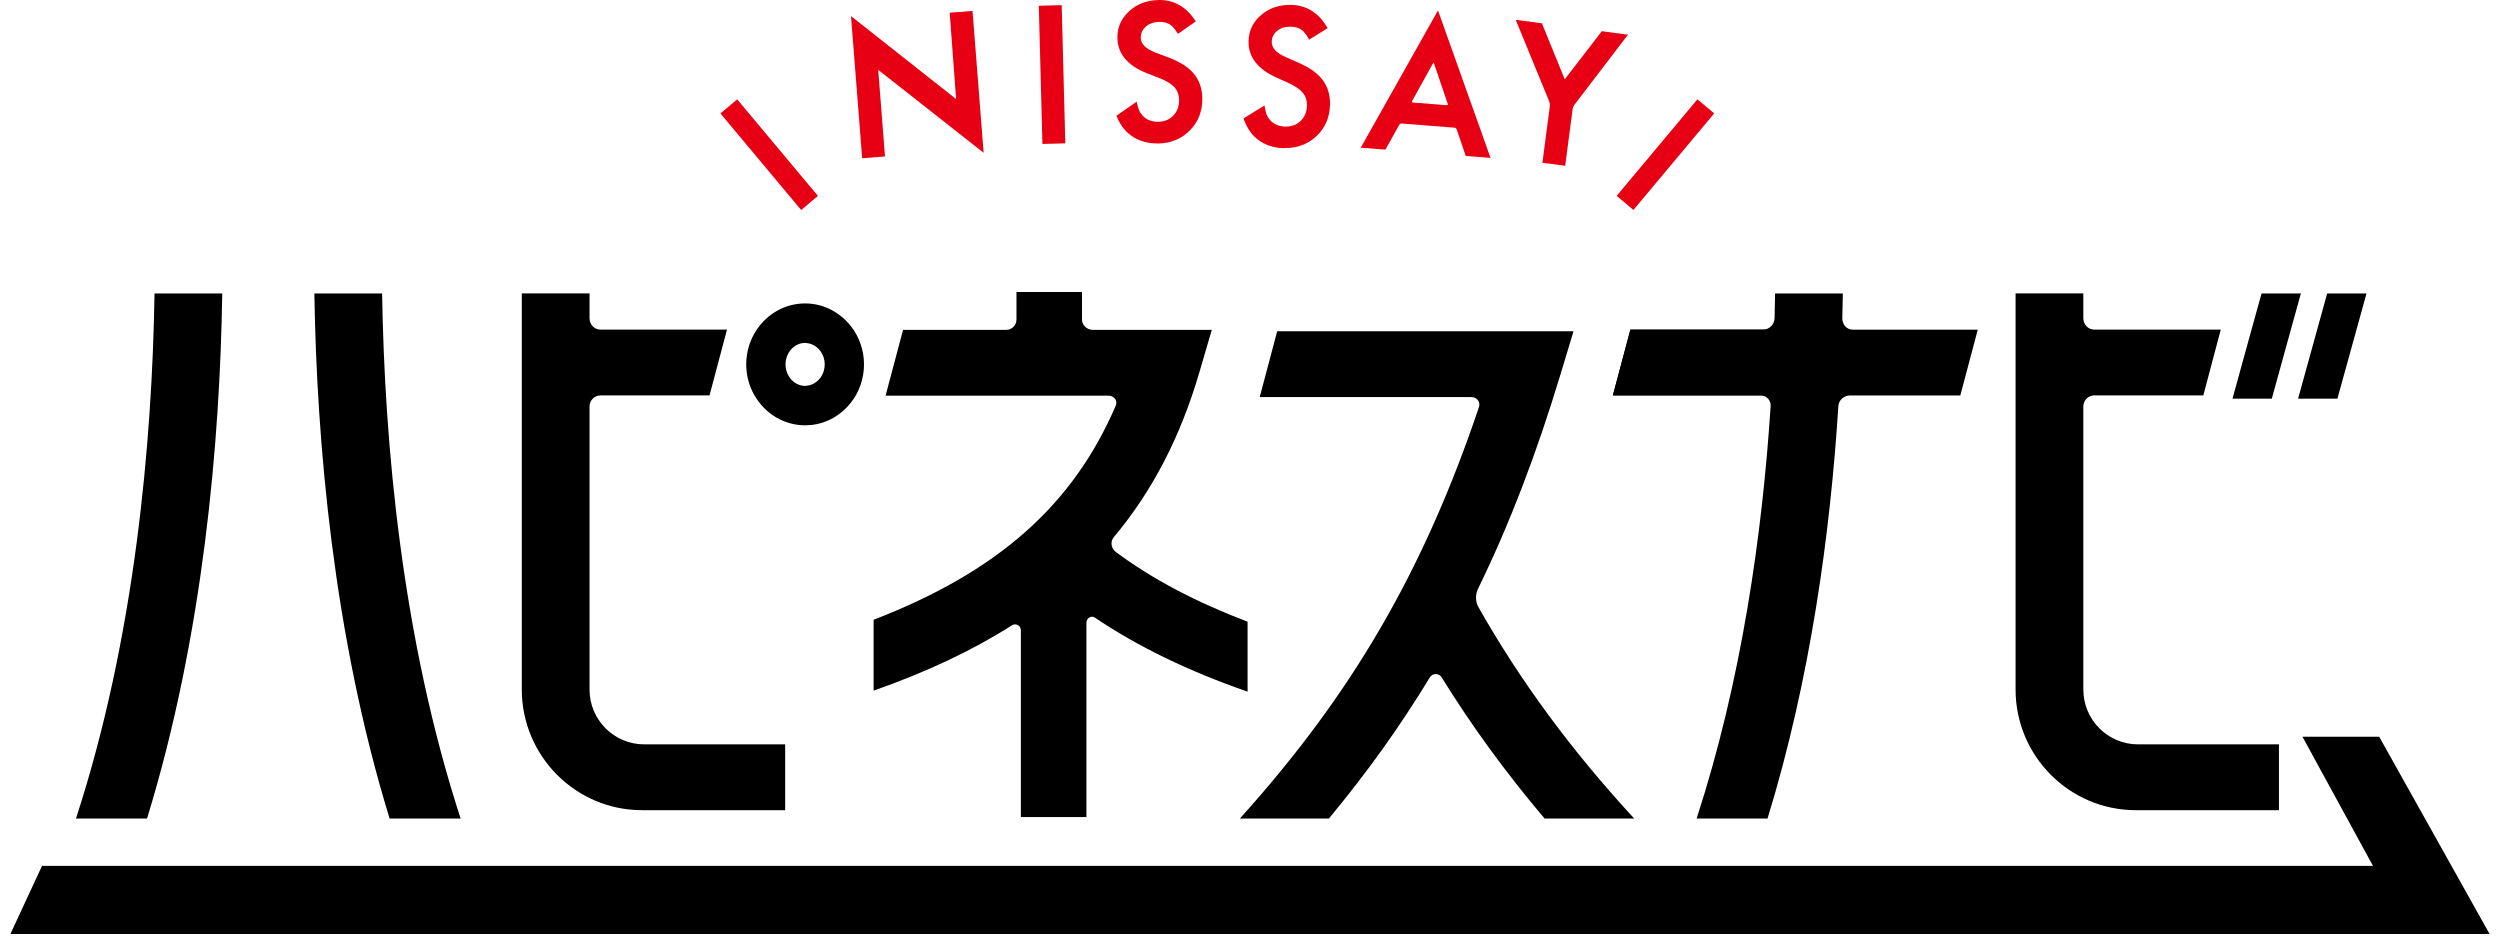 <svg width="90" height="34" viewBox="0 0 90 34" fill="none" xmlns="http://www.w3.org/2000/svg">
<g clip-path="url(#clip0_9426_15391)">
<path d="M16.583 29.468C14.454 22.937 13.842 15.905 13.756 10.565H11.317C11.402 15.886 11.995 22.856 14.026 29.468H16.583Z" fill="black"/>
<path d="M8.001 10.565H5.563C5.477 15.905 4.864 22.937 2.735 29.468H5.293C7.325 22.856 7.919 15.886 8.001 10.565Z" fill="black"/>
<path d="M61.074 29.468H63.631C65.179 24.431 65.892 19.184 66.181 14.618C66.195 14.397 66.387 14.236 66.607 14.236H70.571L71.2 11.867H66.694C66.475 11.867 66.317 11.672 66.323 11.453C66.331 11.153 66.337 10.857 66.342 10.565H63.903C63.899 10.857 63.893 11.153 63.885 11.453C63.879 11.681 63.695 11.867 63.466 11.867H58.695L58.066 14.236H63.392C63.598 14.236 63.755 14.415 63.743 14.62C63.444 19.211 62.702 24.486 61.078 29.468H61.074Z" fill="black"/>
<path d="M63.871 11.865H58.693L58.062 14.233H63.763" fill="black"/>
<path d="M36.751 29.415H39.111V22.42C39.111 22.256 39.282 22.143 39.416 22.234C40.958 23.276 42.778 24.158 44.913 24.9V22.381C43.046 21.671 41.477 20.843 40.175 19.875C40.004 19.747 39.958 19.503 40.096 19.339C41.492 17.674 42.502 15.713 43.18 13.394L43.625 11.875H39.344C39.134 11.875 38.952 11.714 38.952 11.503V10.512H36.593V11.503C36.593 11.707 36.428 11.875 36.224 11.875H32.51L31.881 14.244H39.913C40.1 14.244 40.245 14.424 40.17 14.596C38.625 18.199 35.906 20.589 31.45 22.312V24.863C33.348 24.197 35.001 23.421 36.43 22.511C36.568 22.422 36.751 22.521 36.751 22.685V29.416V29.415Z" fill="black"/>
<path d="M27.953 15.032C28.26 15.21 28.61 15.311 28.985 15.311C29.057 15.311 29.127 15.307 29.195 15.301C29.492 15.27 29.77 15.177 30.018 15.032C30.255 14.896 30.463 14.711 30.632 14.496C30.927 14.12 31.104 13.64 31.104 13.118C31.104 12.597 30.927 12.119 30.632 11.741C30.603 11.705 30.574 11.67 30.543 11.637C30.156 11.201 29.601 10.923 28.983 10.923C28.264 10.923 27.629 11.296 27.246 11.865C27.004 12.22 26.864 12.653 26.864 13.118C26.864 13.526 26.974 13.907 27.161 14.233C27.353 14.566 27.625 14.842 27.95 15.032H27.953ZM29.69 13.118C29.69 13.464 29.482 13.754 29.195 13.853C29.146 13.869 29.096 13.882 29.043 13.886C29.024 13.886 29.004 13.892 28.985 13.892C28.598 13.892 28.28 13.544 28.28 13.118C28.28 12.692 28.596 12.345 28.985 12.345C29.006 12.345 29.024 12.349 29.043 12.351C29.096 12.355 29.146 12.367 29.195 12.384C29.48 12.483 29.69 12.773 29.69 13.118Z" fill="black"/>
<path d="M23.111 29.166H28.266V26.797H23.19C22.105 26.797 21.223 25.912 21.223 24.824V14.635C21.223 14.414 21.401 14.234 21.621 14.234H25.543L26.172 11.865H21.611C21.39 11.865 21.223 11.674 21.223 11.453V10.563H18.785V24.824C18.785 27.217 20.725 29.166 23.111 29.166Z" fill="black"/>
<path d="M76.888 29.166H82.042V26.797H76.966C75.882 26.797 75 25.912 75 24.824V14.635C75 14.414 75.177 14.234 75.397 14.234H79.32L79.948 11.865H75.387C75.167 11.865 75 11.674 75 11.453V10.563H72.561V24.824C72.561 27.217 74.501 29.166 76.888 29.166Z" fill="black"/>
<path d="M52.98 14.296C53.166 14.296 53.304 14.474 53.244 14.652C51.242 20.581 48.662 24.998 44.635 29.468H47.84C49.212 27.813 50.41 26.142 51.473 24.387C51.57 24.228 51.799 24.226 51.898 24.383C52.974 26.123 54.202 27.809 55.604 29.466H58.829C56.554 26.996 54.718 24.499 53.223 21.855C53.108 21.65 53.11 21.4 53.213 21.189C54.353 18.851 55.319 16.321 56.185 13.454L56.647 11.925H45.979L45.35 14.294H52.984L52.98 14.296Z" fill="black"/>
<path d="M81.818 14.233L82.471 11.865L82.832 10.565H81.416L81.055 11.865L80.402 14.233L80.369 14.351H81.785L81.818 14.233Z" fill="black"/>
<path d="M84.147 14.351L85.194 10.565H84.11H83.778L82.731 14.351H83.063H84.147Z" fill="black"/>
<path d="M85.651 26.523H82.889L85.427 31.171H1.513L0.375 33.623H89.625L85.651 26.523Z" fill="black"/>
<path d="M26.538 3.576L25.936 4.084L28.843 7.561L29.446 7.052L26.538 3.576Z" fill="#E70013"/>
<path d="M61.108 3.575L58.2 7.051L58.803 7.559L61.711 4.083L61.108 3.575Z" fill="#E70013"/>
<path d="M38.221 0.185L37.397 0.207L37.527 5.182L38.351 5.161L38.221 0.185Z" fill="#E70013"/>
<path d="M55.527 5.861L55.795 3.813C55.803 3.745 55.78 3.672 55.758 3.618L54.566 0.714L55.508 0.838L56.331 2.855L57.666 1.123L58.608 1.248L56.702 3.743C56.648 3.811 56.623 3.867 56.615 3.921L56.347 5.969L55.529 5.861H55.527Z" fill="#E70013"/>
<path d="M52.767 5.615L52.444 4.667C52.431 4.628 52.4 4.601 52.365 4.597L50.461 4.446C50.42 4.446 50.387 4.469 50.366 4.504L49.876 5.387L48.987 5.317L51.768 0.376L53.66 5.685L52.763 5.615H52.767ZM51.609 2.253C51.609 2.253 51.603 2.257 51.601 2.257L50.828 3.651C50.832 3.68 50.844 3.691 50.861 3.691C50.861 3.691 52.075 3.786 52.077 3.786C52.104 3.786 52.12 3.776 52.128 3.767L51.615 2.257L51.607 2.253H51.609Z" fill="#E70013"/>
<path d="M30.638 0.581L34.42 3.567L34.189 0.457L35.011 0.393L35.411 5.501L31.623 2.52C31.623 2.52 31.619 2.534 31.619 2.549L31.86 5.633L31.038 5.697L30.636 0.581H30.638Z" fill="#E70013"/>
<path d="M46.23 5.337C45.797 5.327 45.438 5.186 45.164 4.922C44.993 4.754 44.864 4.545 44.779 4.299L44.767 4.264L45.523 3.794L45.533 3.86C45.562 4.036 45.605 4.164 45.661 4.243C45.799 4.448 46.001 4.551 46.279 4.558C46.508 4.558 46.681 4.489 46.822 4.355C46.968 4.214 47.044 4.03 47.05 3.807C47.052 3.718 47.042 3.633 47.019 3.558C46.997 3.484 46.96 3.416 46.91 3.351C46.859 3.287 46.791 3.225 46.708 3.167C46.624 3.109 46.521 3.051 46.405 2.996L45.941 2.787C45.267 2.48 44.934 2.04 44.948 1.477C44.958 1.098 45.113 0.782 45.408 0.534C45.688 0.296 46.034 0.176 46.436 0.176H46.49C47.034 0.19 47.467 0.459 47.772 0.976L47.794 1.014L47.129 1.427L47.106 1.386C47.013 1.225 46.925 1.117 46.842 1.065C46.745 0.999 46.617 0.964 46.461 0.96H46.459C46.253 0.96 46.1 1.01 45.978 1.111C45.851 1.214 45.787 1.341 45.783 1.502C45.776 1.719 45.941 1.903 46.269 2.048L46.749 2.259C47.145 2.433 47.438 2.642 47.619 2.884C47.8 3.128 47.889 3.426 47.881 3.769C47.868 4.229 47.704 4.611 47.39 4.903C47.087 5.186 46.714 5.329 46.282 5.329H46.228L46.23 5.337Z" fill="#E70013"/>
<path d="M41.654 5.164C41.246 5.164 40.899 5.042 40.623 4.804C40.444 4.647 40.304 4.444 40.205 4.202L40.19 4.169L40.92 3.66L40.934 3.726C40.972 3.9 41.021 4.026 41.083 4.1C41.227 4.291 41.425 4.384 41.687 4.384H41.716C41.932 4.378 42.109 4.299 42.247 4.152C42.386 4.003 42.453 3.817 42.447 3.594C42.445 3.505 42.431 3.422 42.404 3.347C42.377 3.275 42.338 3.207 42.285 3.147C42.231 3.085 42.159 3.027 42.074 2.975C41.988 2.921 41.883 2.869 41.761 2.82L41.287 2.636C40.599 2.365 40.242 1.943 40.227 1.38C40.217 1.001 40.355 0.677 40.638 0.414C40.918 0.151 41.275 0.012 41.701 0H41.746C42.27 0 42.701 0.246 43.024 0.732L43.049 0.77L42.406 1.219L42.381 1.179C42.28 1.022 42.185 0.919 42.103 0.873C42.008 0.817 41.889 0.788 41.746 0.788H41.718C41.526 0.794 41.367 0.852 41.244 0.964C41.122 1.074 41.064 1.204 41.068 1.365C41.075 1.583 41.248 1.758 41.584 1.887L42.074 2.073C42.478 2.224 42.781 2.418 42.975 2.65C43.171 2.884 43.274 3.176 43.282 3.521C43.294 3.98 43.148 4.371 42.851 4.68C42.55 4.99 42.169 5.153 41.714 5.166H41.658L41.654 5.164Z" fill="#E70013"/>
</g>
<defs>
<clipPath id="clip0_9426_15391">
<rect width="89.25" height="34" fill="white" transform="translate(0.375)"/>
</clipPath>
</defs>
</svg>

